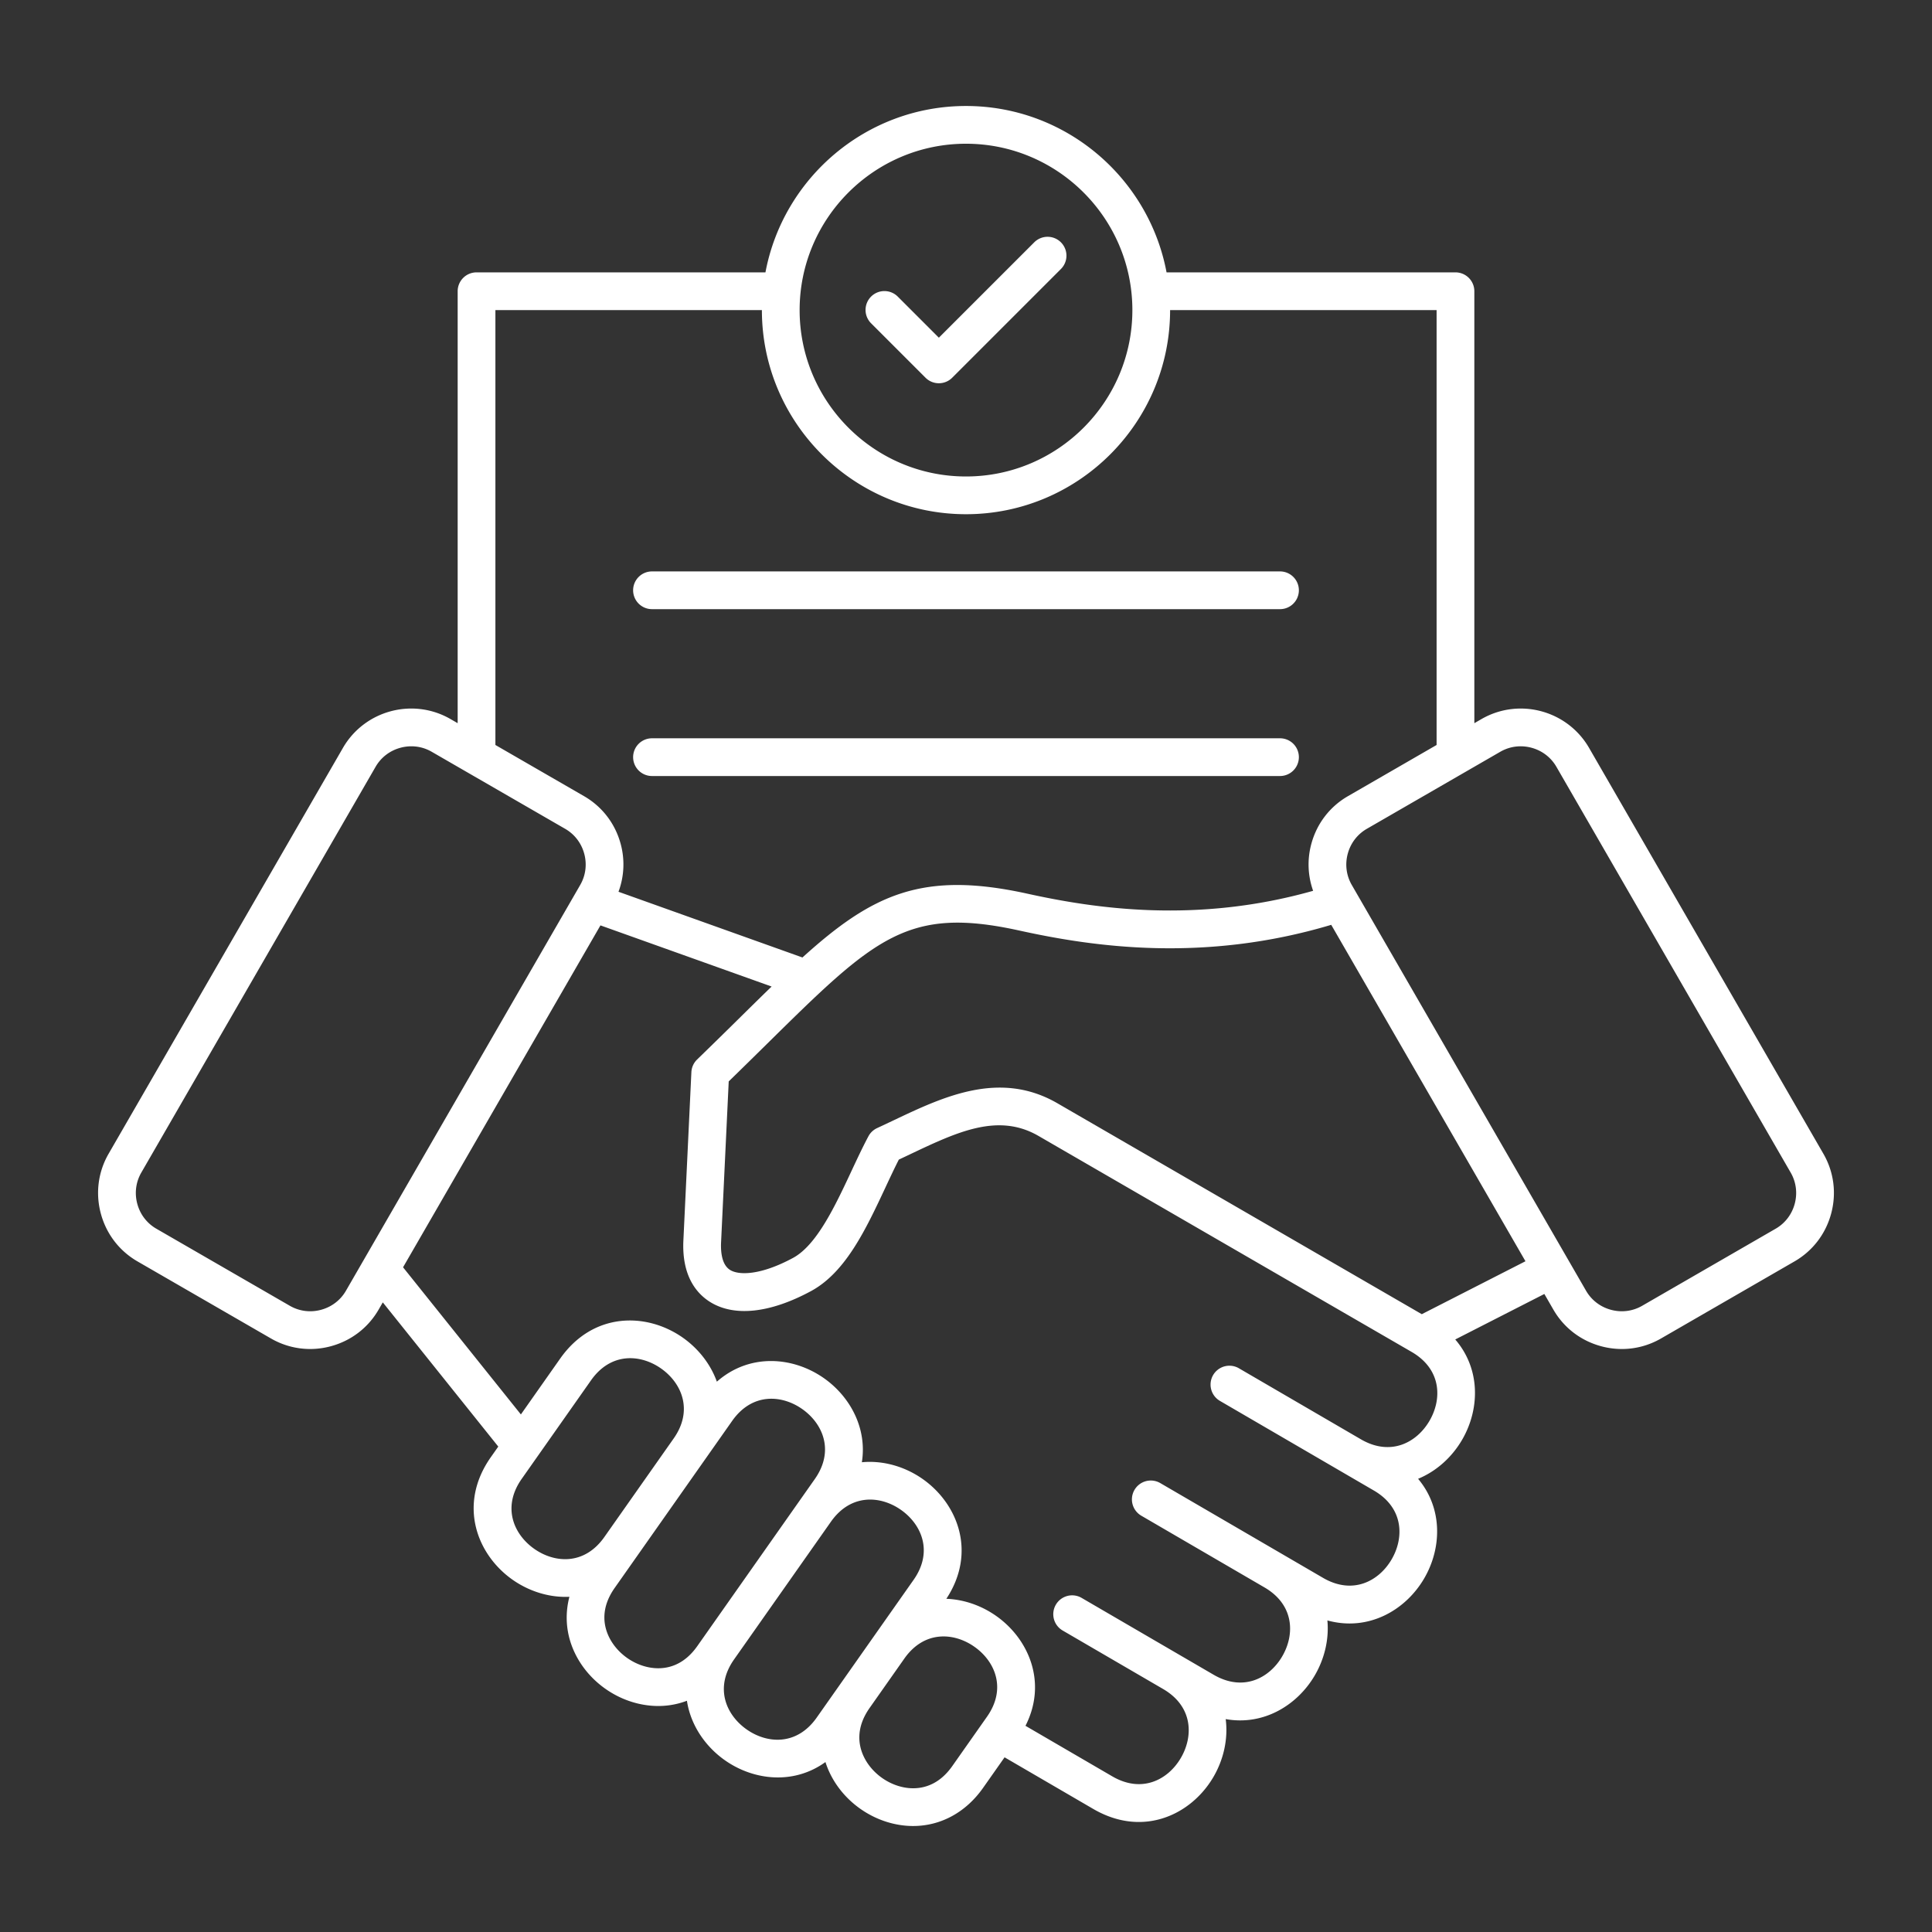 <svg xmlns="http://www.w3.org/2000/svg" version="1.1" xmlns:xlink="http://www.w3.org/1999/xlink" width="512" height="512" x="0" y="0" viewBox="0 0 512 512" style="enable-background:new 0 0 512 512" xml:space="preserve" class=""><rect x="0" y="0" width="512" height="512" fill="#333333" stroke="none"/><g><path d="m483.214 305.75-62.088-107.539c-5.758-9.973-18.555-13.402-28.53-7.645l-1.881 1.086V77.18a5 5 0 0 0-5-5h-76.566c-4.706-25.062-26.74-44.09-53.148-44.09s-48.442 19.028-53.148 44.09h-76.567a5 5 0 0 0-5 5v114.473l-1.881-1.086c-9.975-5.76-22.772-2.329-28.53 7.645L28.786 305.75c-2.781 4.816-3.515 10.443-2.068 15.844 1.447 5.4 4.896 9.906 9.712 12.687l35.377 20.426a20.69 20.69 0 0 0 10.375 2.793c1.822 0 3.658-.24 5.468-.726 5.4-1.447 9.906-4.896 12.687-9.713l1.108-1.919 30.604 38.217-1.976 2.81c-8.78 12.482-3.751 25.783 5.754 32.47 4.358 3.066 9.705 4.779 15.07 4.528-1.272 4.89-.854 9.947 1.315 14.626 3.647 7.866 11.583 13.448 20.219 14.223 3.352.304 6.598-.153 9.61-1.297.975 6.432 4.847 12.1 10.068 15.771 7.599 5.344 18.207 6.567 26.642.472.282.889.624 1.77 1.026 2.636 3.647 7.866 11.584 13.449 20.22 14.224.672.06 1.34.09 2.002.09 7.289-.001 13.959-3.611 18.532-10.111l5.693-8.094 23.509 13.688c4.125 2.401 8.213 3.45 12.064 3.45 8.459 0 15.772-5.062 19.792-11.962 2.666-4.576 3.915-10.013 3.235-15.303 10.053 1.804 19.011-3.693 23.628-11.617 2.537-4.354 3.79-9.486 3.321-14.531 10.87 3 20.74-2.699 25.666-11.157 4.633-7.956 4.981-18.512-1.629-26.374 4.917-2.025 9.015-5.788 11.67-10.354 4.667-8.024 4.969-18.688-1.824-26.571l23.613-12.057 2.392 4.143c2.78 4.816 7.286 8.266 12.687 9.713a21.12 21.12 0 0 0 5.468.726c3.613 0 7.174-.944 10.375-2.793l35.377-20.426c4.816-2.78 8.266-7.286 9.713-12.687 1.448-5.402.714-11.029-2.067-15.845zM256 38.09c24.312 0 44.09 19.778 44.09 44.09s-19.779 44.091-44.09 44.091-44.09-19.779-44.09-44.091S231.688 38.09 256 38.09zM131.285 82.18h70.625c0 29.826 24.265 54.091 54.09 54.091 29.826 0 54.09-24.265 54.09-54.091h70.625v115.246l-23.497 13.565c-4.816 2.78-8.265 7.286-9.712 12.687a20.753 20.753 0 0 0 .487 12.395c-30.889 8.745-57.788 4.711-75.696.769-27.685-6.094-40.993.006-59.639 16.9l-48.751-17.415a20.742 20.742 0 0 0 .587-12.649c-1.447-5.4-4.896-9.906-9.712-12.687l-23.496-13.565V82.18zM91.678 342.061c-1.445 2.503-3.794 4.298-6.615 5.054-2.82.758-5.751.377-8.255-1.068L41.43 325.62c-2.503-1.445-4.297-3.794-5.053-6.614-.755-2.82-.376-5.753 1.069-8.256l62.088-107.539c1.445-2.503 3.794-4.298 6.614-5.053.949-.255 1.91-.38 2.863-.38 1.881 0 3.731.489 5.392 1.448l35.377 20.425c2.503 1.445 4.297 3.794 5.053 6.614.755 2.821.376 5.753-1.069 8.256zm49.904 68.399c-5.451-3.835-8.594-11.055-3.33-18.538l18.372-26.12c5.263-7.481 13.118-6.967 18.569-3.135 5.451 3.831 8.599 11.047 3.347 18.526l-8.235 11.708-.001.001-10.149 14.43-.004.007c-5.268 7.475-13.122 6.953-18.569 3.121zm44.756 23.576-1.55 2.204c-3.742 5.32-8.3 6.102-11.463 5.814-5.063-.453-9.902-3.857-12.041-8.469-1.336-2.882-2.143-7.433 1.599-12.752l5.449-7.747.001-.001 10.149-14.429.001-.001 15.549-22.105c5.264-7.485 13.121-6.968 18.574-3.132 5.452 3.835 8.596 11.055 3.331 18.539l-3.905 5.551-25.683 36.513-.001.001-.01.014zm30.098 21.142c-5.264 7.484-13.121 6.967-18.573 3.132-5.451-3.834-8.596-11.051-3.334-18.535l25.682-36.512c5.267-7.477 13.122-6.954 18.571-3.12 5.449 3.835 8.592 11.054 3.329 18.536l-10.627 15.108-9.212 13.098zm35.917 12.868c-3.742 5.318-8.302 6.091-11.462 5.814-5.063-.454-9.902-3.858-12.041-8.47-1.336-2.882-2.144-7.433 1.598-12.752l9.212-13.098c5.265-7.484 13.123-6.964 18.572-3.13 5.452 3.835 8.596 11.054 3.332 18.538zm126.484-91.528c-3.349 5.758-10.266 9.511-18.172 4.919l-32.339-18.829a5 5 0 0 0-5.031 8.643l32.339 18.829a.03.03 0 0 1 .008.004l8.447 4.919c7.908 4.605 8.064 12.479 4.71 18.239-3.354 5.759-10.277 9.508-18.185 4.905l-10.449-6.085-.021-.013c-.007-.005-.001-.001-.001-.001l-32.657-19.015a5 5 0 0 0-6.836 1.806 5 5 0 0 0 1.805 6.837l32.654 19.013.001.001c7.905 4.606 8.059 12.479 4.705 18.237-3.354 5.759-10.28 9.505-18.184 4.903l-8.35-4.861-.005-.002-26.63-15.506a4.998 4.998 0 0 0-6.837 1.805 4.998 4.998 0 0 0 1.805 6.836l26.635 15.509.002.002.005.003c7.897 4.607 8.05 12.477 4.696 18.233-3.354 5.757-10.278 9.503-18.184 4.903l-23.005-13.395c5.827-11.45.886-23.031-7.775-29.123-3.852-2.71-8.474-4.36-13.197-4.536 8.079-12.264 3.063-25.175-6.253-31.731-4.648-3.271-10.426-5-16.136-4.455 1.434-9.018-3.116-17.399-10.042-22.271-8.131-5.72-19.708-6.722-28.383.918-1.695-4.718-4.953-8.804-9.033-11.672-9.506-6.68-23.721-6.915-32.498 5.562l-10.406 14.794-31.227-38.996 52.313-90.609 45.359 16.204c-2.6 2.519-5.323 5.2-8.223 8.057a1823.566 1823.566 0 0 1-11.523 11.283 4.996 4.996 0 0 0-1.516 3.354l-2.118 44.59c-.452 9.514 3.578 14.106 7.038 16.283 6.401 4.025 15.908 3.016 26.771-2.85 9.203-4.968 14.562-16.417 19.745-27.489 1.215-2.597 2.375-5.074 3.541-7.364.972-.456 1.943-.917 2.914-1.378 12.539-5.952 23.368-11.092 34.078-4.909l98.934 57.267c7.903 4.602 8.061 12.473 4.711 18.232zm-2.047-28.245-96.594-55.913c-15.262-8.812-30.196-1.722-43.371 4.533-1.455.69-2.912 1.382-4.371 2.056a4.996 4.996 0 0 0-2.322 2.195c-1.544 2.908-2.994 6.006-4.529 9.285-4.285 9.154-9.142 19.53-15.438 22.93-8.643 4.665-14.395 4.631-16.696 3.185-2.186-1.375-2.498-4.753-2.375-7.345l2.024-42.615c3.635-3.531 6.947-6.795 10.163-9.964 28.507-28.086 37.108-36.562 66.867-30.013 19.384 4.268 48.737 8.627 82.643-1.516l51.473 89.154zm98.833-29.267c-.756 2.82-2.55 5.169-5.054 6.614l-35.377 20.426c-2.502 1.445-5.433 1.827-8.255 1.068-2.82-.756-5.169-2.551-6.615-5.054l-62.088-107.539c-1.445-2.503-1.825-5.435-1.069-8.256.756-2.82 2.55-5.169 5.053-6.614l35.377-20.425c2.503-1.444 5.436-1.825 8.255-1.068 2.82.755 5.169 2.55 6.614 5.053l62.088 107.539c1.447 2.503 1.826 5.436 1.071 8.256zM167.785 156.431a5 5 0 0 1 5-5h166.43a5 5 0 1 1 0 10h-166.43a5 5 0 0 1-5-5zm0 44.223a5 5 0 0 1 5-5h166.43a5 5 0 1 1 0 10h-166.43a5 5 0 0 1-5-5zm63.104-114.938a5 5 0 1 1 7.071-7.07l10.848 10.848 25.232-25.231a5 5 0 1 1 7.071 7.07L252.344 100.1c-.977.977-2.256 1.465-3.536 1.465s-2.559-.488-3.536-1.465z" fill="#ffffff" opacity="1" data-original="#000000" class=""></path></g></svg>